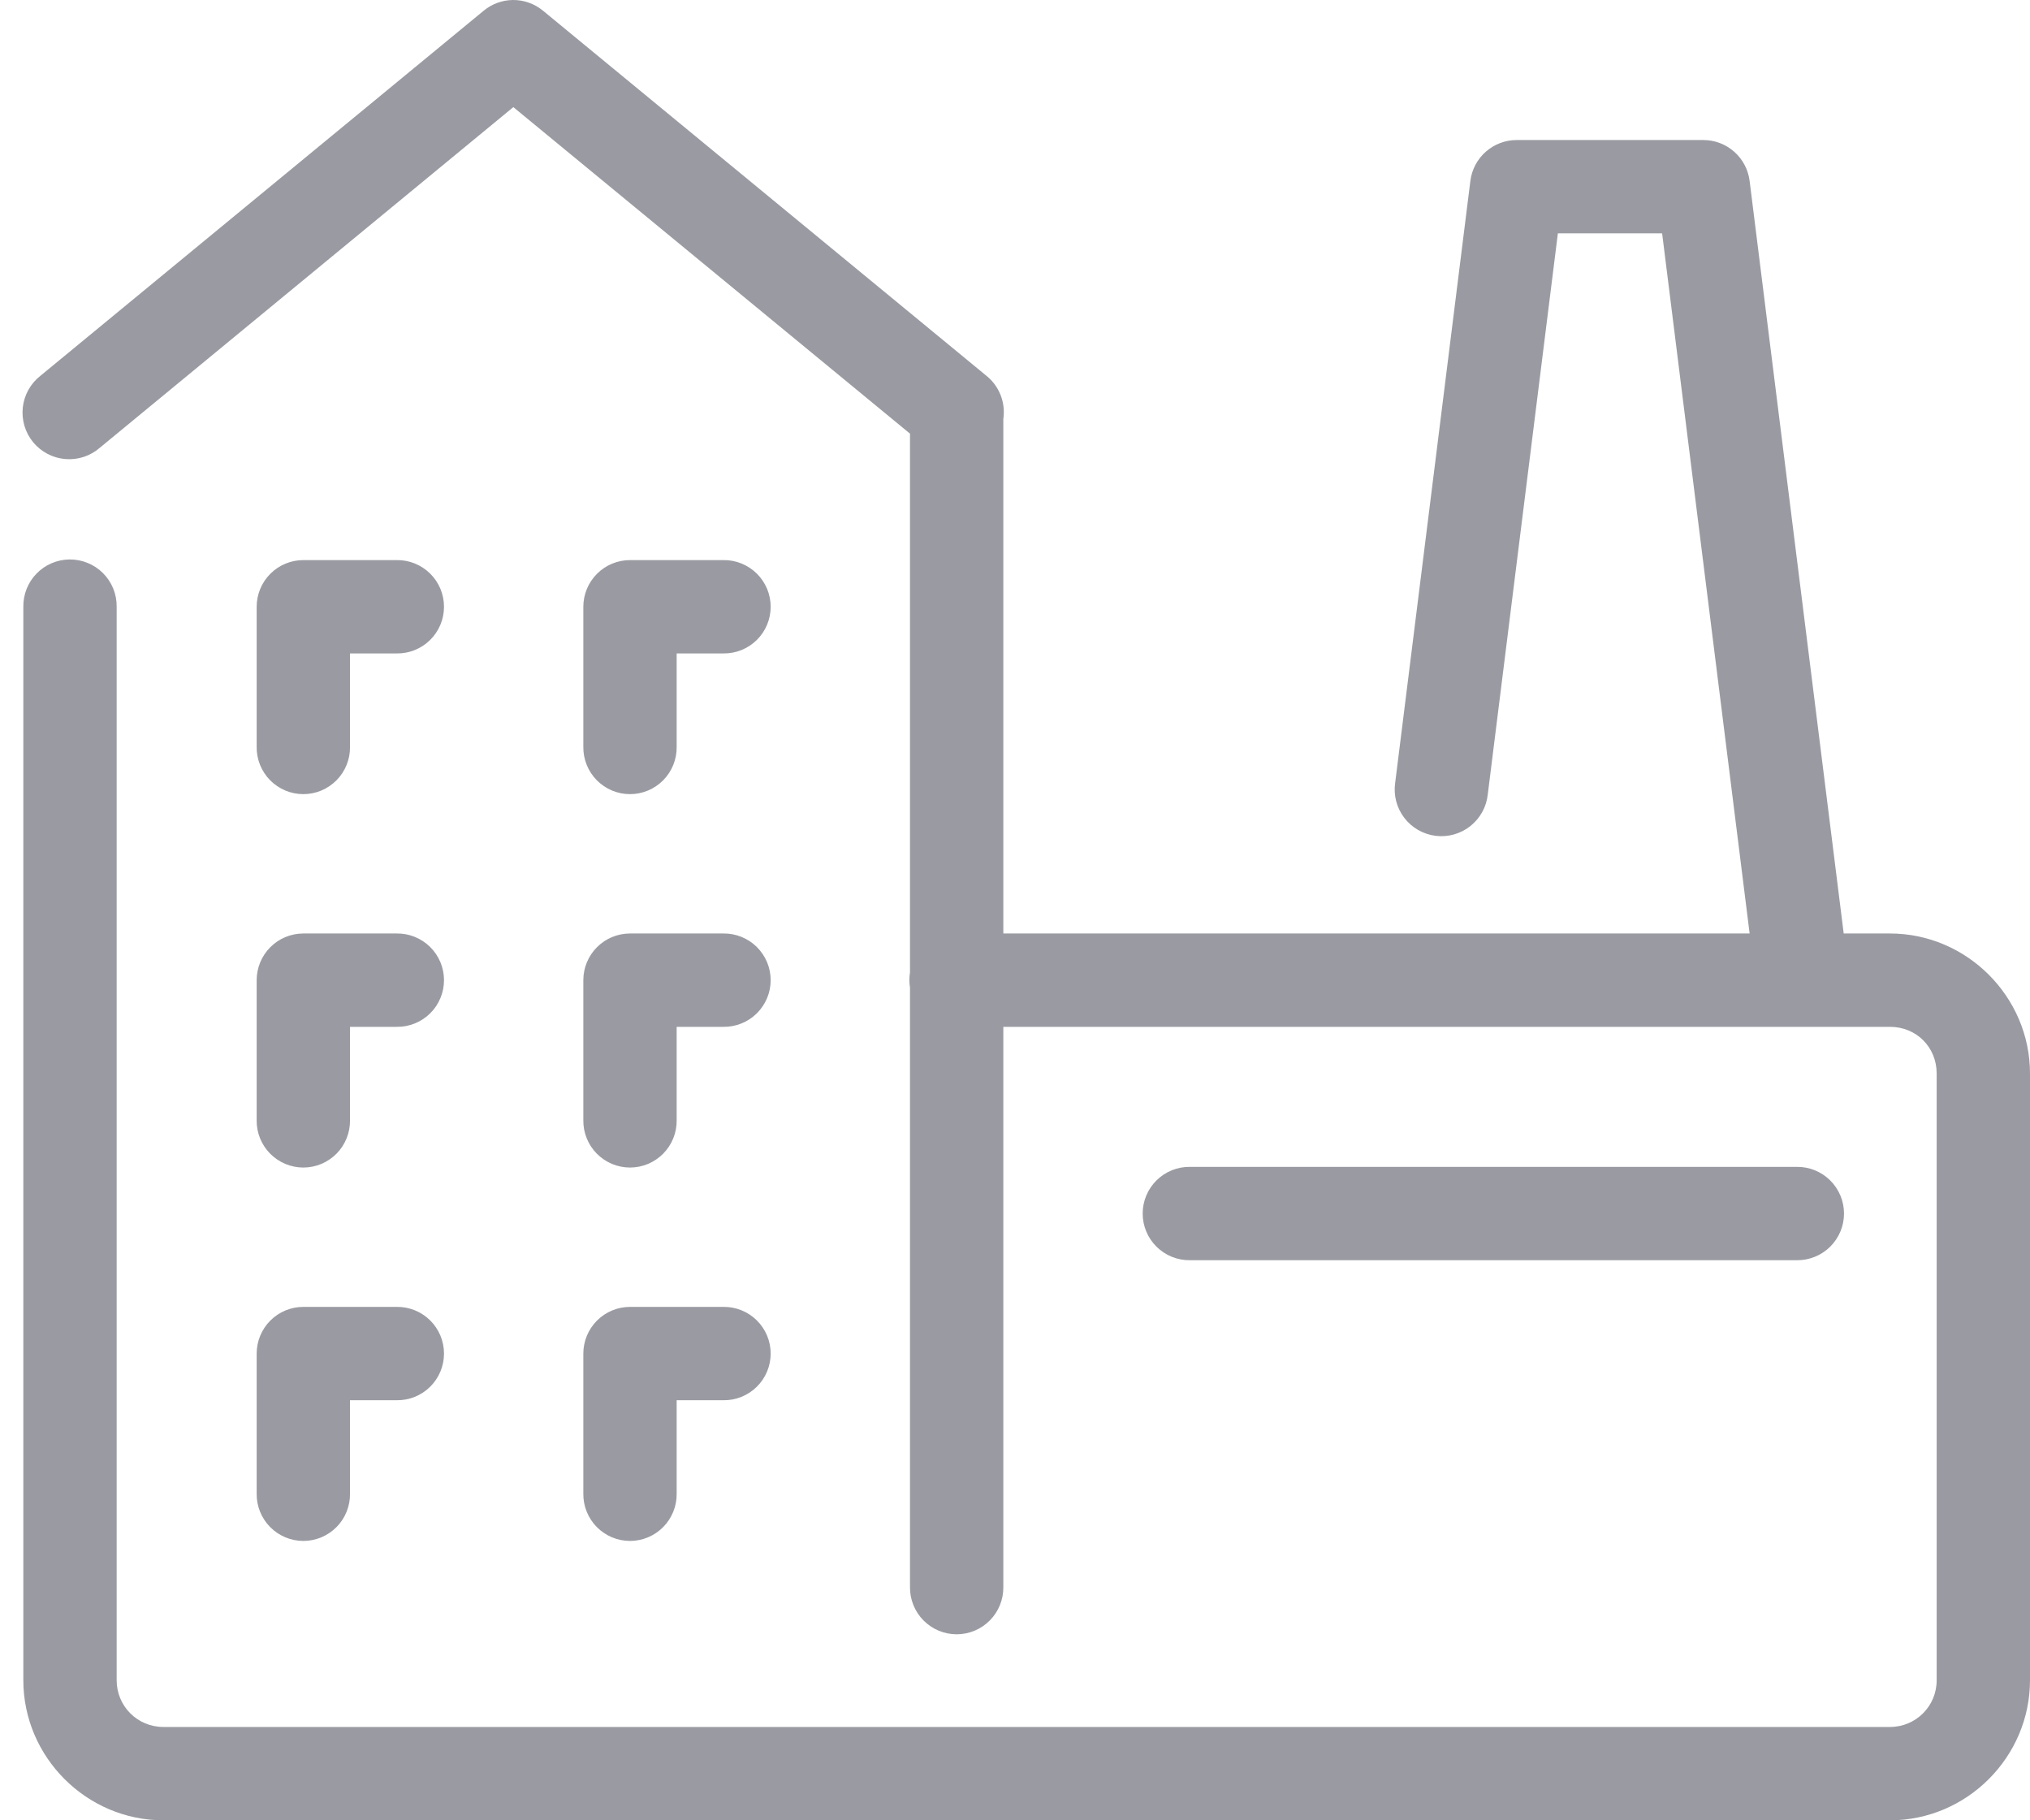 <svg width="87" height="78" viewBox="0 0 87 78" fill="none" xmlns="http://www.w3.org/2000/svg">
<path d="M21.977 0C21.521 0.006 21.082 0.167 20.731 0.457L1.738 16.098C1.527 16.262 1.351 16.467 1.22 16.7C1.089 16.933 1.007 17.191 0.977 17.457C0.948 17.723 0.972 17.992 1.048 18.248C1.124 18.505 1.251 18.743 1.421 18.95C1.592 19.156 1.801 19.326 2.039 19.45C2.276 19.574 2.535 19.649 2.802 19.671C3.069 19.693 3.337 19.661 3.591 19.577C3.845 19.494 4.08 19.36 4.281 19.184L22 4.59L39 18.582V41.664C38.964 41.88 38.964 42.1 39 42.316V68C38.996 68.265 39.045 68.528 39.144 68.774C39.243 69.02 39.39 69.244 39.576 69.433C39.762 69.621 39.984 69.771 40.228 69.874C40.473 69.976 40.735 70.029 41 70.029C41.265 70.029 41.528 69.976 41.772 69.874C42.017 69.771 42.238 69.621 42.424 69.433C42.611 69.244 42.757 69.02 42.856 68.774C42.955 68.528 43.004 68.265 43 68V44H81C82.13 44 83 44.87 83 46V72C83 73.109 82.109 74 81 74H7C5.891 74 5 73.109 5 72V26C5.004 25.733 4.954 25.467 4.853 25.219C4.752 24.971 4.602 24.746 4.413 24.557C4.224 24.368 3.998 24.219 3.75 24.119C3.502 24.018 3.236 23.969 2.969 23.973C2.439 23.981 1.934 24.199 1.565 24.579C1.196 24.959 0.993 25.47 1 26V72C1 75.291 3.709 78 7 78H81C84.291 78 87 75.291 87 72V46C87 42.71 84.29 40 81 40H79.016L74.984 7.754C74.924 7.27 74.69 6.825 74.324 6.502C73.959 6.179 73.488 6 73 6H65C64.513 6 64.043 6.178 63.677 6.5C63.312 6.822 63.077 7.267 63.016 7.75L59.793 33.543C59.755 33.806 59.77 34.075 59.836 34.332C59.903 34.589 60.021 34.831 60.182 35.042C60.343 35.254 60.545 35.431 60.775 35.564C61.006 35.696 61.261 35.782 61.525 35.815C61.788 35.848 62.056 35.828 62.312 35.756C62.568 35.684 62.808 35.562 63.016 35.397C63.224 35.231 63.398 35.026 63.526 34.793C63.654 34.56 63.734 34.304 63.762 34.039L66.766 10H71.234L74.984 40H43V18C43 17.985 43 17.969 43 17.953C43.051 17.607 43.011 17.254 42.883 16.928C42.754 16.602 42.543 16.316 42.27 16.098L23.27 0.457C22.906 0.157 22.448 -0.005 21.977 0ZM13 24C12.47 24 11.961 24.211 11.586 24.586C11.211 24.961 11 25.47 11 26V32C10.996 32.265 11.045 32.528 11.144 32.774C11.243 33.02 11.39 33.244 11.576 33.433C11.762 33.621 11.984 33.771 12.228 33.874C12.473 33.976 12.735 34.029 13 34.029C13.265 34.029 13.528 33.976 13.772 33.874C14.017 33.771 14.238 33.621 14.424 33.433C14.611 33.244 14.757 33.02 14.856 32.774C14.955 32.528 15.004 32.265 15 32V28H17C17.265 28.004 17.528 27.955 17.774 27.856C18.02 27.757 18.244 27.61 18.433 27.424C18.622 27.238 18.771 27.017 18.874 26.772C18.976 26.528 19.029 26.265 19.029 26C19.029 25.735 18.976 25.473 18.874 25.228C18.771 24.984 18.622 24.762 18.433 24.576C18.244 24.39 18.02 24.243 17.774 24.144C17.528 24.045 17.265 23.996 17 24H13ZM27 24C26.47 24 25.961 24.211 25.586 24.586C25.211 24.961 25 25.47 25 26V32C24.996 32.265 25.045 32.528 25.144 32.774C25.243 33.02 25.39 33.244 25.576 33.433C25.762 33.621 25.984 33.771 26.228 33.874C26.473 33.976 26.735 34.029 27 34.029C27.265 34.029 27.528 33.976 27.772 33.874C28.017 33.771 28.238 33.621 28.424 33.433C28.61 33.244 28.757 33.02 28.856 32.774C28.955 32.528 29.004 32.265 29 32V28H31C31.265 28.004 31.528 27.955 31.774 27.856C32.02 27.757 32.244 27.61 32.433 27.424C32.621 27.238 32.771 27.017 32.874 26.772C32.976 26.528 33.029 26.265 33.029 26C33.029 25.735 32.976 25.473 32.874 25.228C32.771 24.984 32.621 24.762 32.433 24.576C32.244 24.39 32.02 24.243 31.774 24.144C31.528 24.045 31.265 23.996 31 24H27ZM13 40C12.47 40 11.961 40.211 11.586 40.586C11.211 40.961 11 41.47 11 42V48C10.996 48.265 11.045 48.528 11.144 48.774C11.243 49.02 11.39 49.244 11.576 49.433C11.762 49.621 11.984 49.771 12.228 49.874C12.473 49.976 12.735 50.029 13 50.029C13.265 50.029 13.528 49.976 13.772 49.874C14.017 49.771 14.238 49.621 14.424 49.433C14.611 49.244 14.757 49.02 14.856 48.774C14.955 48.528 15.004 48.265 15 48V44H17C17.265 44.004 17.528 43.955 17.774 43.856C18.02 43.757 18.244 43.611 18.433 43.424C18.622 43.238 18.771 43.017 18.874 42.772C18.976 42.528 19.029 42.265 19.029 42C19.029 41.735 18.976 41.473 18.874 41.228C18.771 40.984 18.622 40.762 18.433 40.576C18.244 40.39 18.02 40.243 17.774 40.144C17.528 40.045 17.265 39.996 17 40H13ZM27 40C26.47 40 25.961 40.211 25.586 40.586C25.211 40.961 25 41.47 25 42V48C24.996 48.265 25.045 48.528 25.144 48.774C25.243 49.02 25.39 49.244 25.576 49.433C25.762 49.621 25.984 49.771 26.228 49.874C26.473 49.976 26.735 50.029 27 50.029C27.265 50.029 27.528 49.976 27.772 49.874C28.017 49.771 28.238 49.621 28.424 49.433C28.61 49.244 28.757 49.02 28.856 48.774C28.955 48.528 29.004 48.265 29 48V44H31C31.265 44.004 31.528 43.955 31.774 43.856C32.02 43.757 32.244 43.611 32.433 43.424C32.621 43.238 32.771 43.017 32.874 42.772C32.976 42.528 33.029 42.265 33.029 42C33.029 41.735 32.976 41.473 32.874 41.228C32.771 40.984 32.621 40.762 32.433 40.576C32.244 40.39 32.02 40.243 31.774 40.144C31.528 40.045 31.265 39.996 31 40H27ZM51 50C50.735 49.996 50.472 50.045 50.226 50.144C49.98 50.243 49.756 50.39 49.568 50.576C49.379 50.762 49.229 50.984 49.127 51.228C49.024 51.473 48.972 51.735 48.972 52C48.972 52.265 49.024 52.528 49.127 52.772C49.229 53.017 49.379 53.238 49.568 53.424C49.756 53.611 49.98 53.757 50.226 53.856C50.472 53.955 50.735 54.004 51 54H77C77.265 54.004 77.528 53.955 77.774 53.856C78.02 53.757 78.244 53.611 78.433 53.424C78.621 53.238 78.771 53.017 78.874 52.772C78.976 52.528 79.029 52.265 79.029 52C79.029 51.735 78.976 51.473 78.874 51.228C78.771 50.984 78.621 50.762 78.433 50.576C78.244 50.39 78.02 50.243 77.774 50.144C77.528 50.045 77.265 49.996 77 50H51ZM13 56C12.47 56 11.961 56.211 11.586 56.586C11.211 56.961 11 57.47 11 58V64C10.996 64.265 11.045 64.528 11.144 64.774C11.243 65.02 11.39 65.244 11.576 65.433C11.762 65.621 11.984 65.771 12.228 65.874C12.473 65.976 12.735 66.029 13 66.029C13.265 66.029 13.528 65.976 13.772 65.874C14.017 65.771 14.238 65.621 14.424 65.433C14.611 65.244 14.757 65.02 14.856 64.774C14.955 64.528 15.004 64.265 15 64V60H17C17.265 60.004 17.528 59.955 17.774 59.856C18.02 59.757 18.244 59.611 18.433 59.424C18.622 59.238 18.771 59.017 18.874 58.772C18.976 58.528 19.029 58.265 19.029 58C19.029 57.735 18.976 57.473 18.874 57.228C18.771 56.984 18.622 56.762 18.433 56.576C18.244 56.39 18.02 56.243 17.774 56.144C17.528 56.045 17.265 55.996 17 56H13ZM27 56C26.47 56 25.961 56.211 25.586 56.586C25.211 56.961 25 57.47 25 58V64C24.996 64.265 25.045 64.528 25.144 64.774C25.243 65.02 25.39 65.244 25.576 65.433C25.762 65.621 25.984 65.771 26.228 65.874C26.473 65.976 26.735 66.029 27 66.029C27.265 66.029 27.528 65.976 27.772 65.874C28.017 65.771 28.238 65.621 28.424 65.433C28.61 65.244 28.757 65.02 28.856 64.774C28.955 64.528 29.004 64.265 29 64V60H31C31.265 60.004 31.528 59.955 31.774 59.856C32.02 59.757 32.244 59.611 32.433 59.424C32.621 59.238 32.771 59.017 32.874 58.772C32.976 58.528 33.029 58.265 33.029 58C33.029 57.735 32.976 57.473 32.874 57.228C32.771 56.984 32.621 56.762 32.433 56.576C32.244 56.39 32.02 56.243 31.774 56.144C31.528 56.045 31.265 55.996 31 56H27Z" fill="#9A9BA2"/>
</svg>
